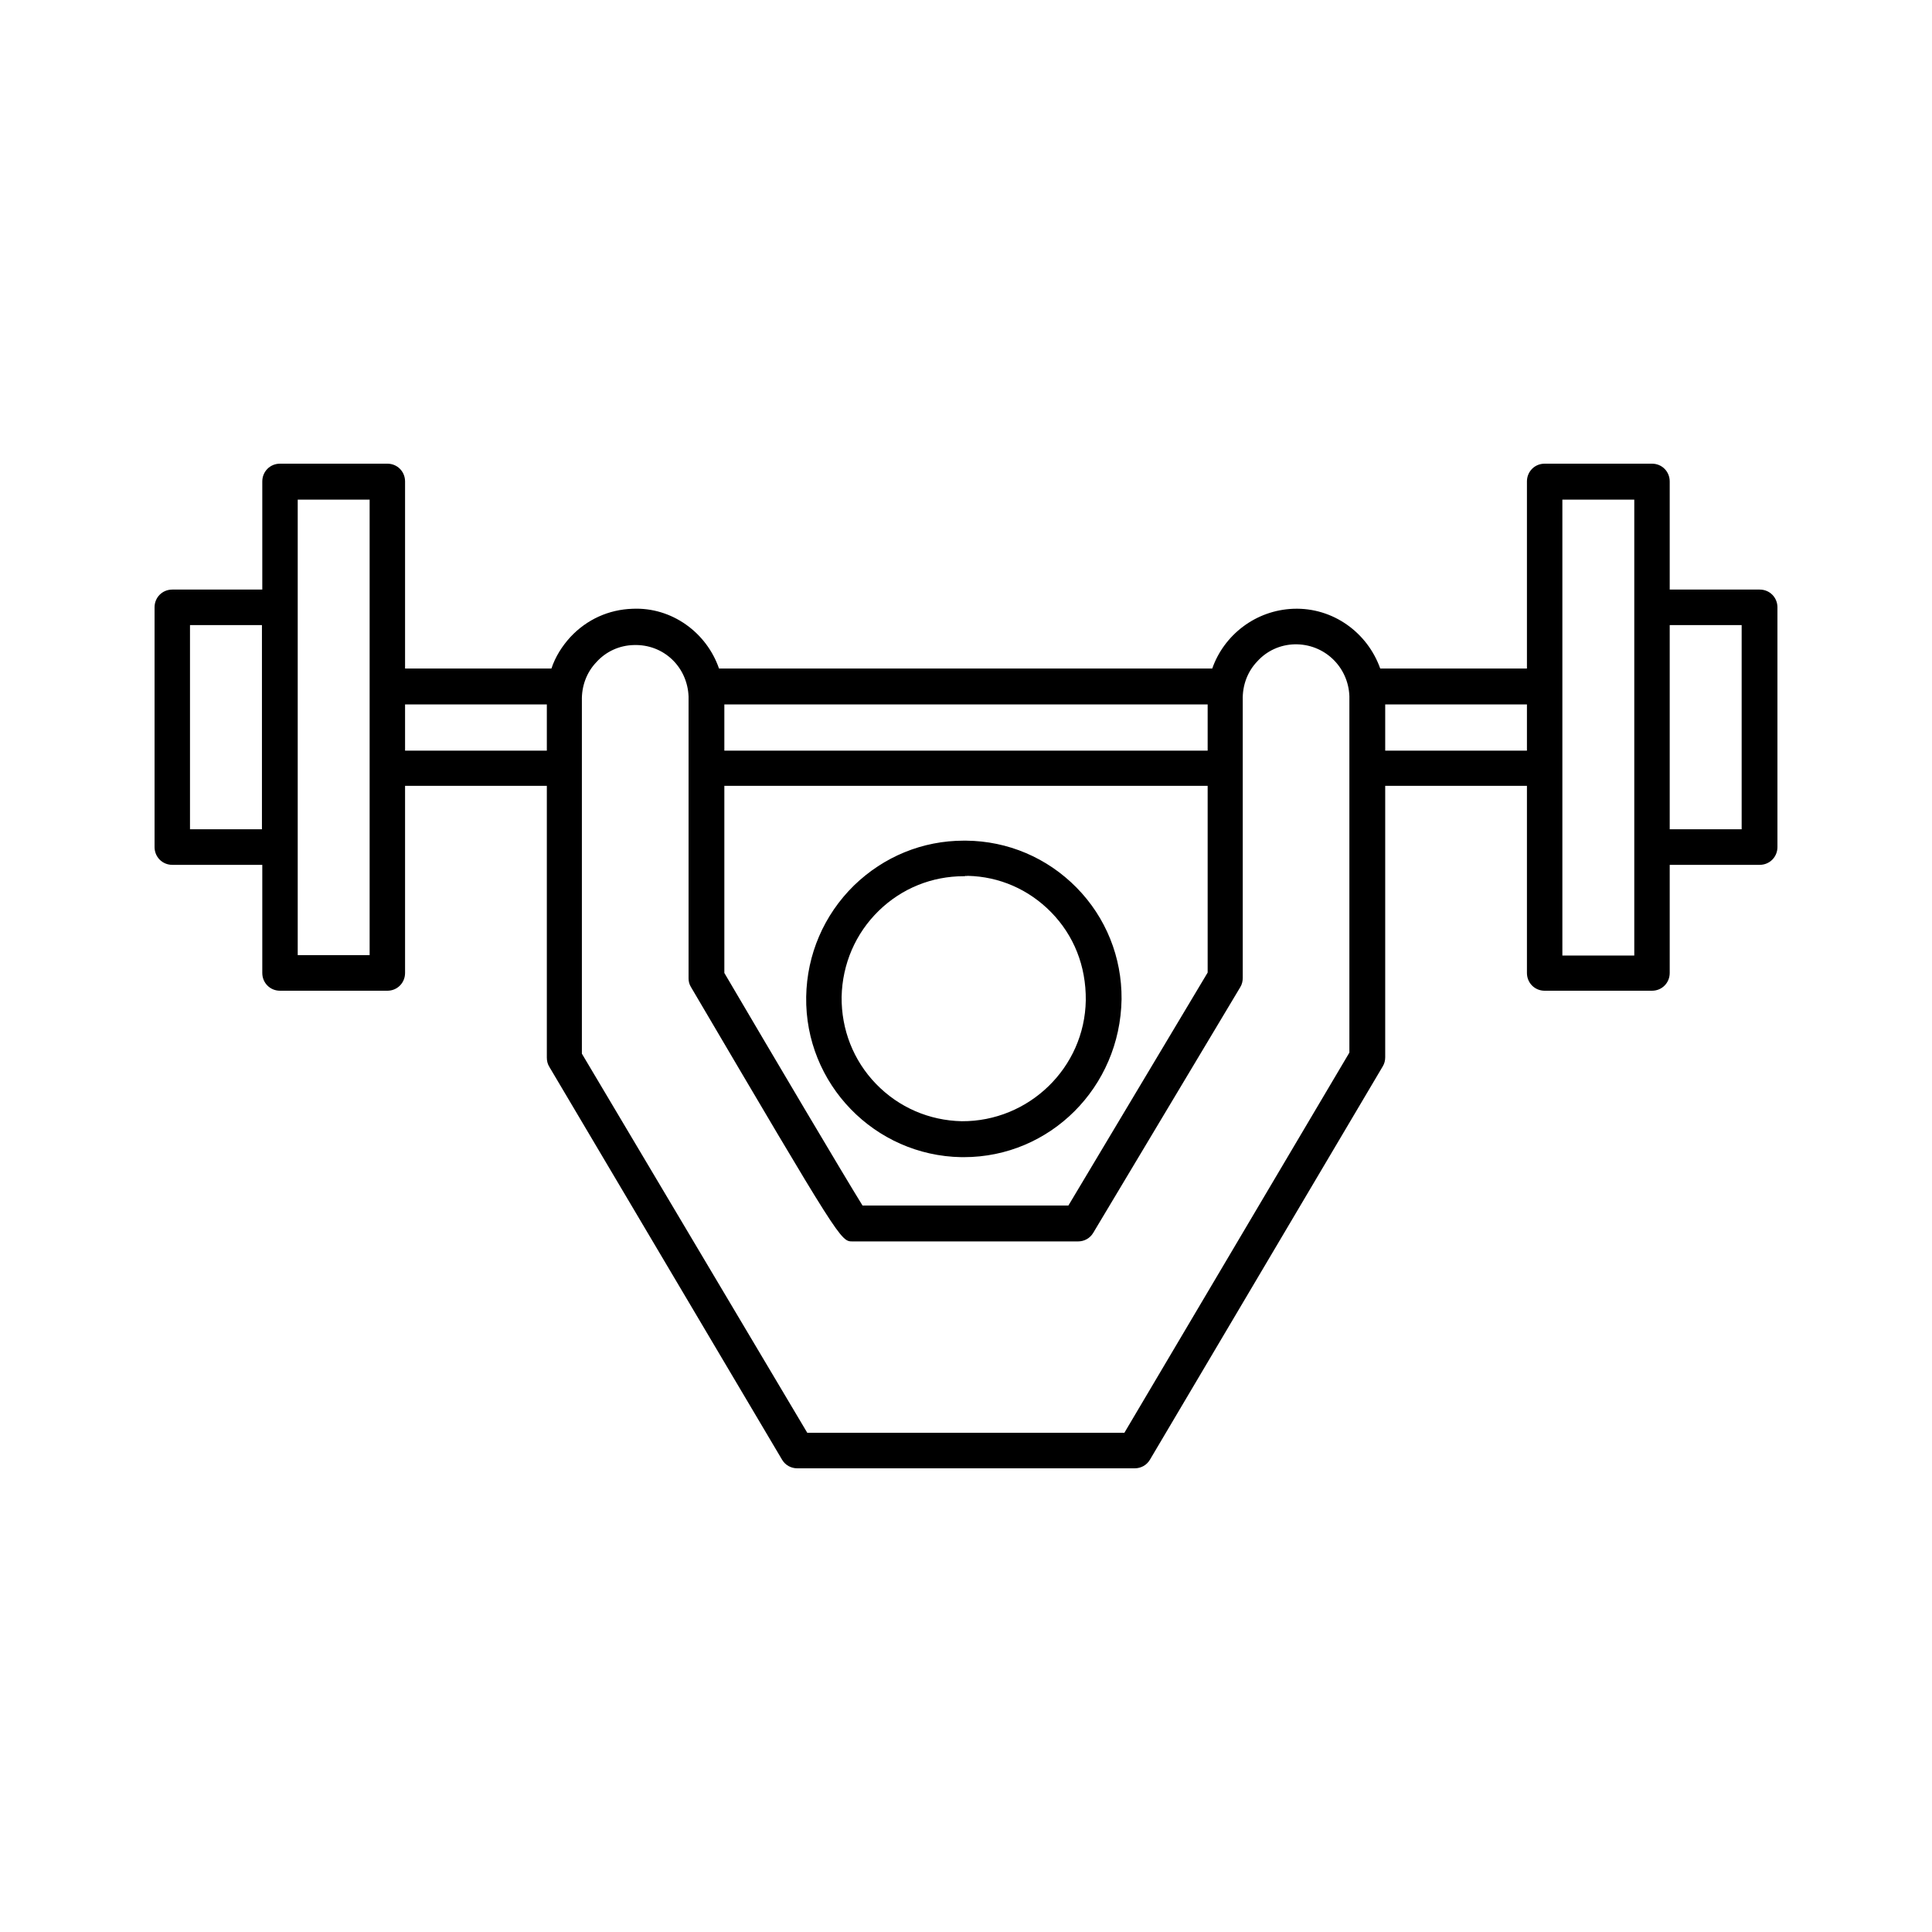 <svg width="50" height="50" viewBox="0 0 50 50" fill="none" xmlns="http://www.w3.org/2000/svg">
<path d="M29.365 38H20.635C20.47 38 20.323 37.917 20.241 37.779L14.216 27.609C14.17 27.536 14.152 27.453 14.152 27.37V20.338H10.483V25.18C10.483 25.437 10.282 25.64 10.025 25.64H7.246C6.99 25.64 6.788 25.437 6.788 25.18V22.382H4.459C4.202 22.382 4 22.179 4 21.921V15.718C4 15.46 4.202 15.258 4.459 15.258H6.788V12.46C6.788 12.203 6.99 12 7.246 12H10.025C10.282 12 10.483 12.203 10.483 12.46V17.301H14.271C14.372 16.997 14.546 16.721 14.766 16.482C15.188 16.031 15.756 15.774 16.371 15.755C17.389 15.709 18.287 16.372 18.608 17.301H31.373C31.676 16.436 32.492 15.792 33.473 15.755C34.5 15.718 35.39 16.372 35.72 17.301H39.517V12.46C39.517 12.203 39.718 12 39.975 12H42.754C43.011 12 43.212 12.203 43.212 12.46V15.258H45.541C45.798 15.258 46 15.46 46 15.718V21.921C46 22.179 45.798 22.382 45.541 22.382H43.212V25.18C43.212 25.437 43.011 25.64 42.754 25.64H39.975C39.718 25.64 39.517 25.437 39.517 25.18V20.338H35.849V27.361C35.849 27.444 35.83 27.526 35.784 27.6L29.759 37.779C29.677 37.917 29.53 38 29.365 38ZM20.892 37.08H29.099L34.922 27.241V18.12V18.019C34.895 17.255 34.271 16.657 33.501 16.675C33.134 16.685 32.786 16.841 32.538 17.117C32.281 17.384 32.153 17.743 32.162 18.111V25.308C32.162 25.391 32.144 25.474 32.098 25.548L28.292 31.907C28.21 32.045 28.063 32.128 27.898 32.128H22.066C21.754 32.128 21.763 32.137 17.884 25.548C17.838 25.474 17.82 25.4 17.82 25.317V18.028C17.792 17.264 17.178 16.666 16.398 16.694C16.031 16.703 15.683 16.86 15.435 17.136C15.179 17.402 15.05 17.761 15.059 18.13V27.269L20.892 37.08ZM18.746 25.18C20.011 27.333 21.836 30.416 22.322 31.199H27.65L31.254 25.17V20.338H18.746V25.18ZM40.434 24.729H42.295V12.93H40.434V17.743C40.434 17.752 40.434 17.761 40.434 17.771C40.434 17.78 40.434 17.789 40.434 17.798V19.86C40.434 19.869 40.434 19.878 40.434 19.887C40.434 19.897 40.434 19.906 40.434 19.915V24.729ZM7.705 24.719H9.566V12.93H7.705V24.719ZM4.917 21.461H6.779V16.178H4.917V21.461ZM43.212 21.461H45.074V16.178H43.212V21.461ZM35.849 19.427H39.517V18.231H35.849V19.427ZM18.746 19.427H31.254V18.231H18.746V19.427ZM10.483 19.427H14.152V18.231H10.483V19.427ZM24.945 29.947C24.927 29.947 24.908 29.947 24.881 29.947C22.634 29.91 20.828 28.051 20.864 25.796C20.883 24.701 21.323 23.679 22.102 22.915C22.872 22.17 23.872 21.756 24.945 21.756C24.963 21.756 24.982 21.756 25 21.756C26.082 21.765 27.1 22.198 27.861 22.971C28.622 23.744 29.035 24.774 29.026 25.86C28.989 28.143 27.173 29.947 24.945 29.947ZM24.945 22.676C24.12 22.676 23.34 22.989 22.744 23.569C22.139 24.158 21.8 24.949 21.781 25.796C21.772 26.643 22.084 27.444 22.671 28.051C23.258 28.658 24.046 28.999 24.89 29.017C26.623 29.027 28.072 27.637 28.1 25.888C28.109 24.995 27.788 24.204 27.201 23.606C26.623 23.017 25.862 22.685 25.046 22.667C25.027 22.667 25.009 22.676 24.991 22.667C24.982 22.676 24.963 22.676 24.945 22.676Z" fill="black"/>
</svg>
